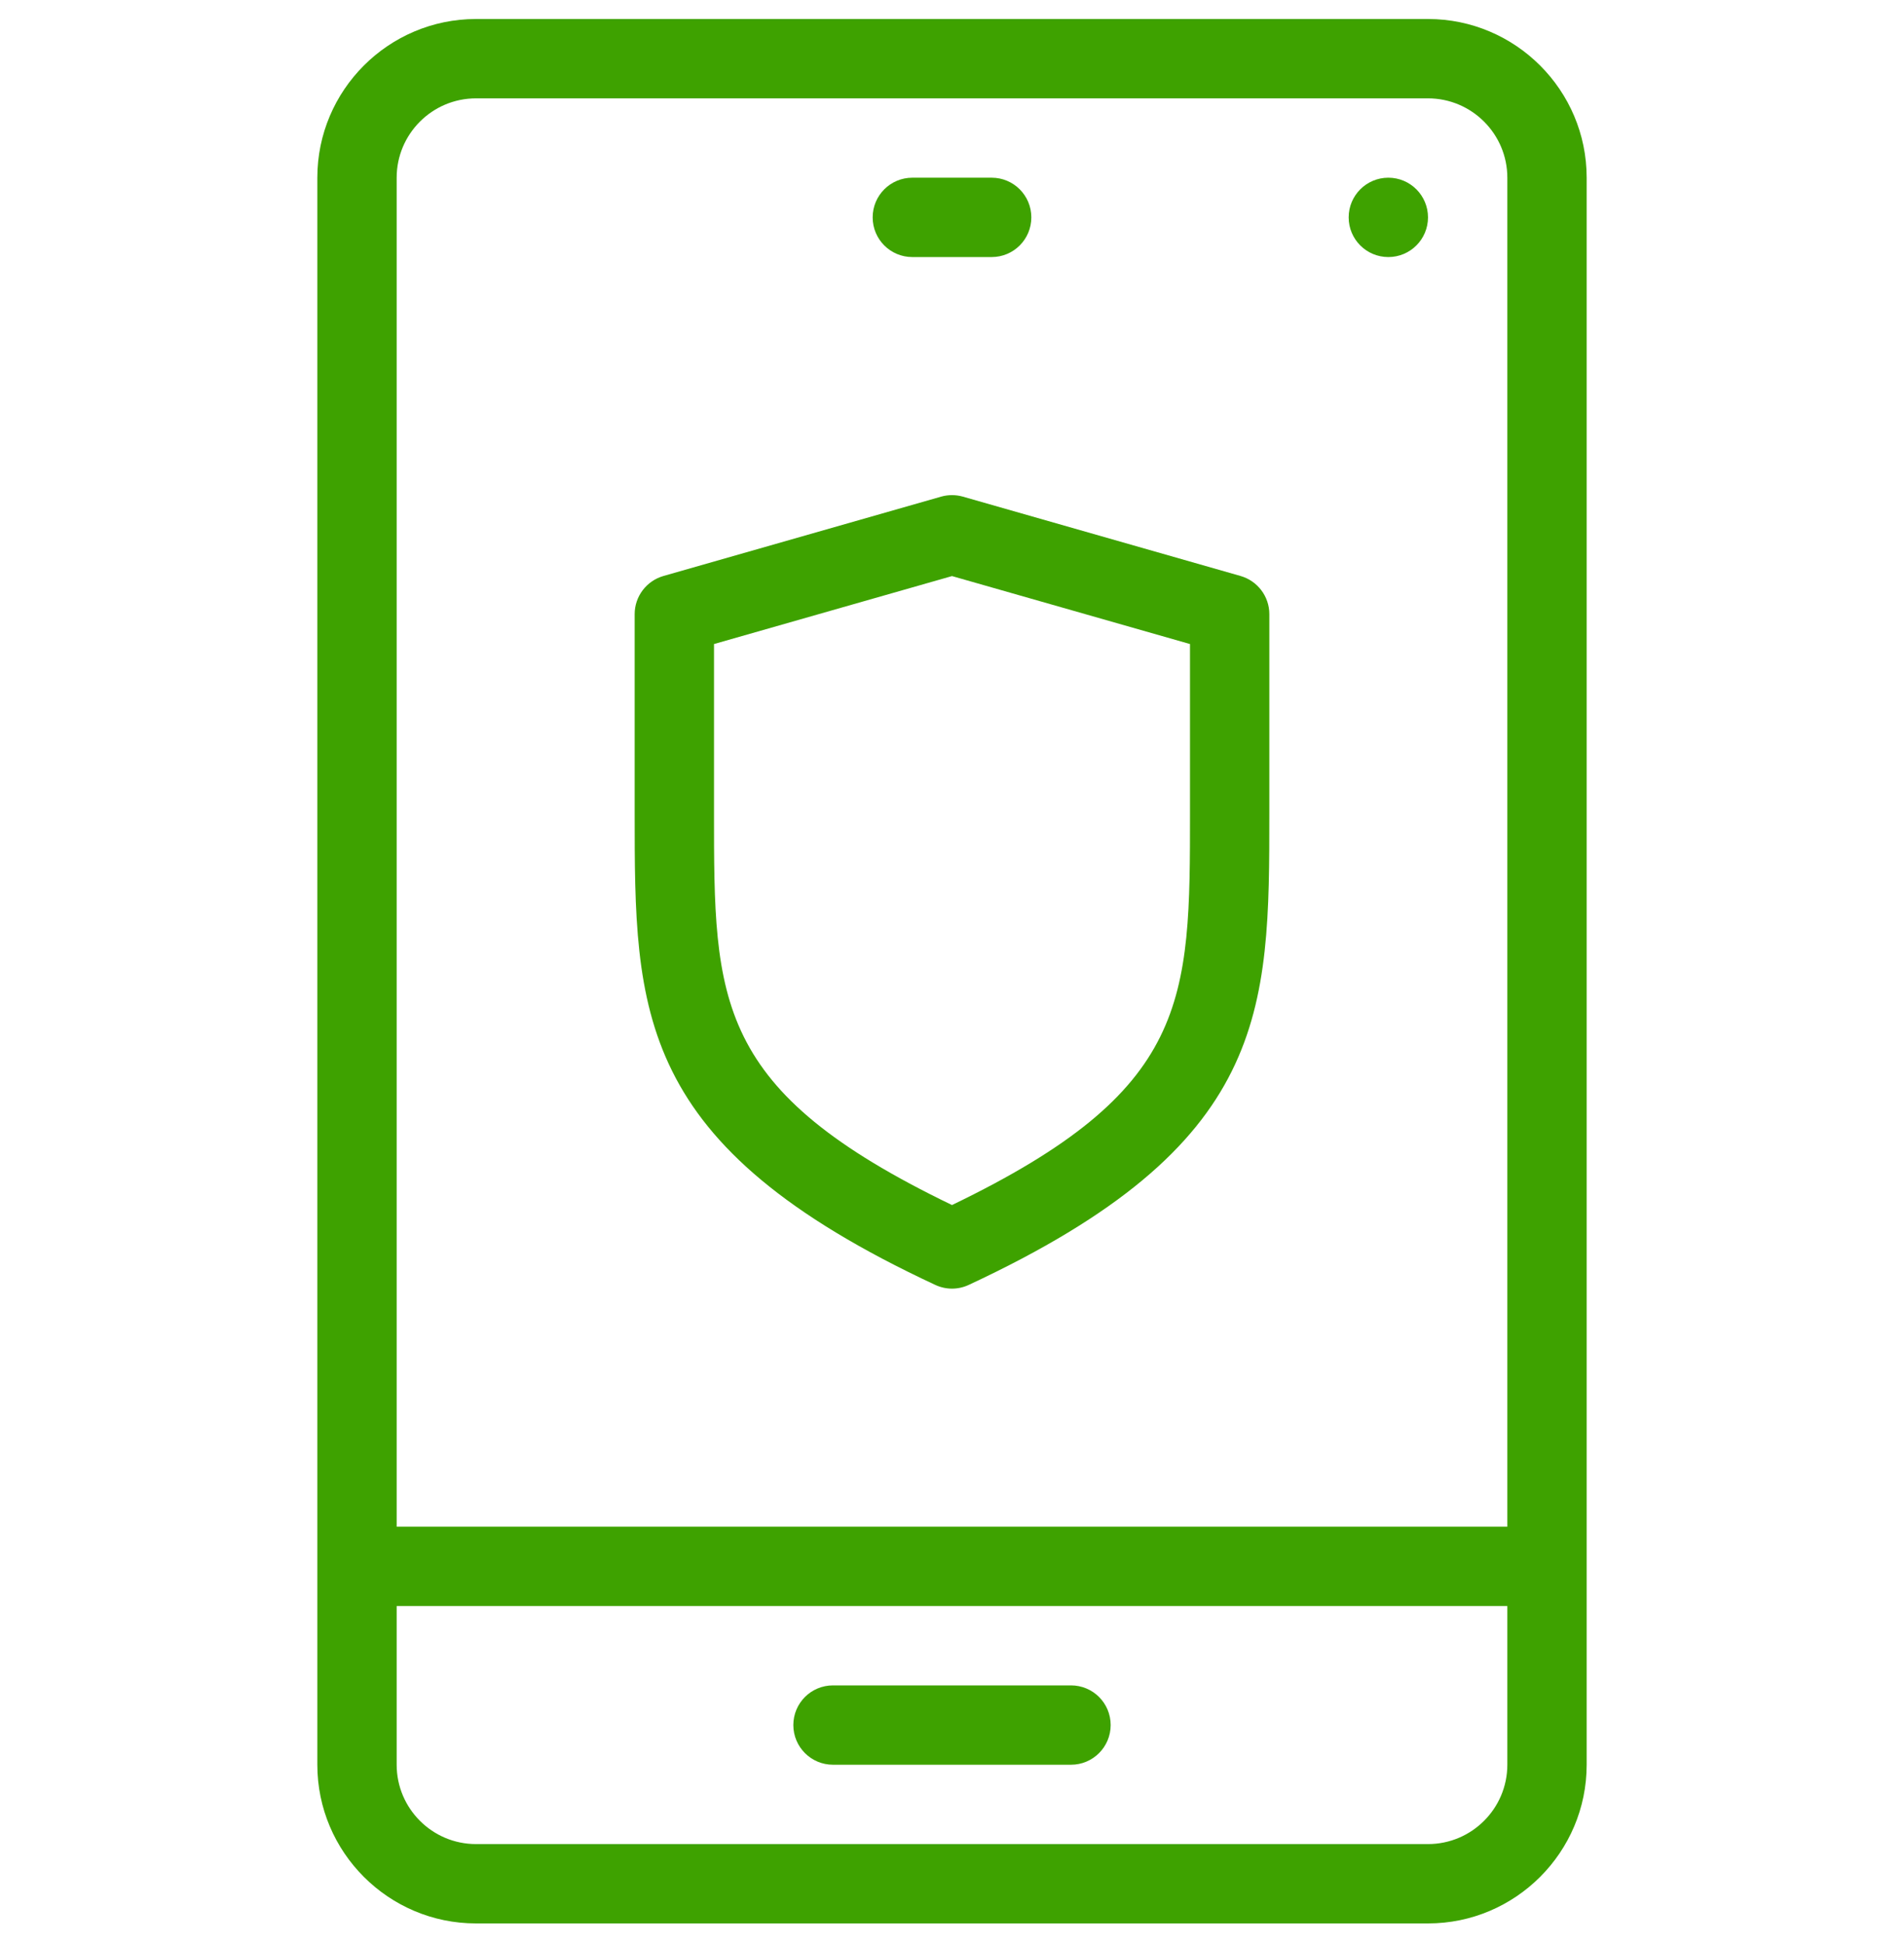 <?xml version="1.0" encoding="UTF-8"?>
<svg xmlns="http://www.w3.org/2000/svg" width="48" height="49" viewBox="0 0 48 49" fill="none">
  <path fill-rule="evenodd" clip-rule="evenodd" d="M36 0.479H12C9.795 0.479 8 2.273 8 4.479V44.48C8 46.685 9.795 48.48 12 48.48H36C38.205 48.48 40 46.685 40 44.48V4.479C40 2.273 38.205 0.479 36 0.479ZM12 2.479H36C37.103 2.479 38 3.377 38 4.479V38.48H10V4.479C10 3.377 10.896 2.479 12 2.479ZM12 46.48H36C37.103 46.48 38 45.582 38 44.48V40.48H10V44.48C10 45.582 10.896 46.48 12 46.48Z" fill="#3EA200"></path>
  <path d="M23 6.479H25C25.553 6.479 26 6.032 26 5.479C26 4.927 25.553 4.479 25 4.479H23C22.447 4.479 22 4.927 22 5.479C22 6.032 22.447 6.479 23 6.479Z" fill="#3EA200"></path>
  <path d="M27 42.48H21C20.447 42.48 20 42.927 20 43.48C20 44.032 20.447 44.48 21 44.48H27C27.553 44.48 28 44.032 28 43.48C28 42.927 27.553 42.48 27 42.48Z" fill="#3EA200"></path>
  <path d="M36 5.479C36 6.032 35.552 6.479 35 6.479C34.448 6.479 34 6.032 34 5.479C34 4.927 34.448 4.479 35 4.479C35.552 4.479 36 4.927 36 5.479Z" fill="#3EA200"></path>
  <path fill-rule="evenodd" clip-rule="evenodd" d="M24 32.48C23.855 32.48 23.711 32.448 23.578 32.386C16 28.856 16 25.523 16 20.48V15.479C16 15.033 16.297 14.641 16.725 14.518L23.725 12.518C23.904 12.467 24.096 12.467 24.275 12.518L31.275 14.518C31.703 14.641 32 15.033 32 15.479V20.48C32 25.523 32 28.856 24.422 32.386C24.289 32.448 24.145 32.48 24 32.48ZM24 14.52L18 16.233V20.48C18 25.247 18 27.48 24 30.373C30 27.48 30 25.247 30 20.48V16.233L24 14.52Z" fill="#3EA200"></path>
</svg>

